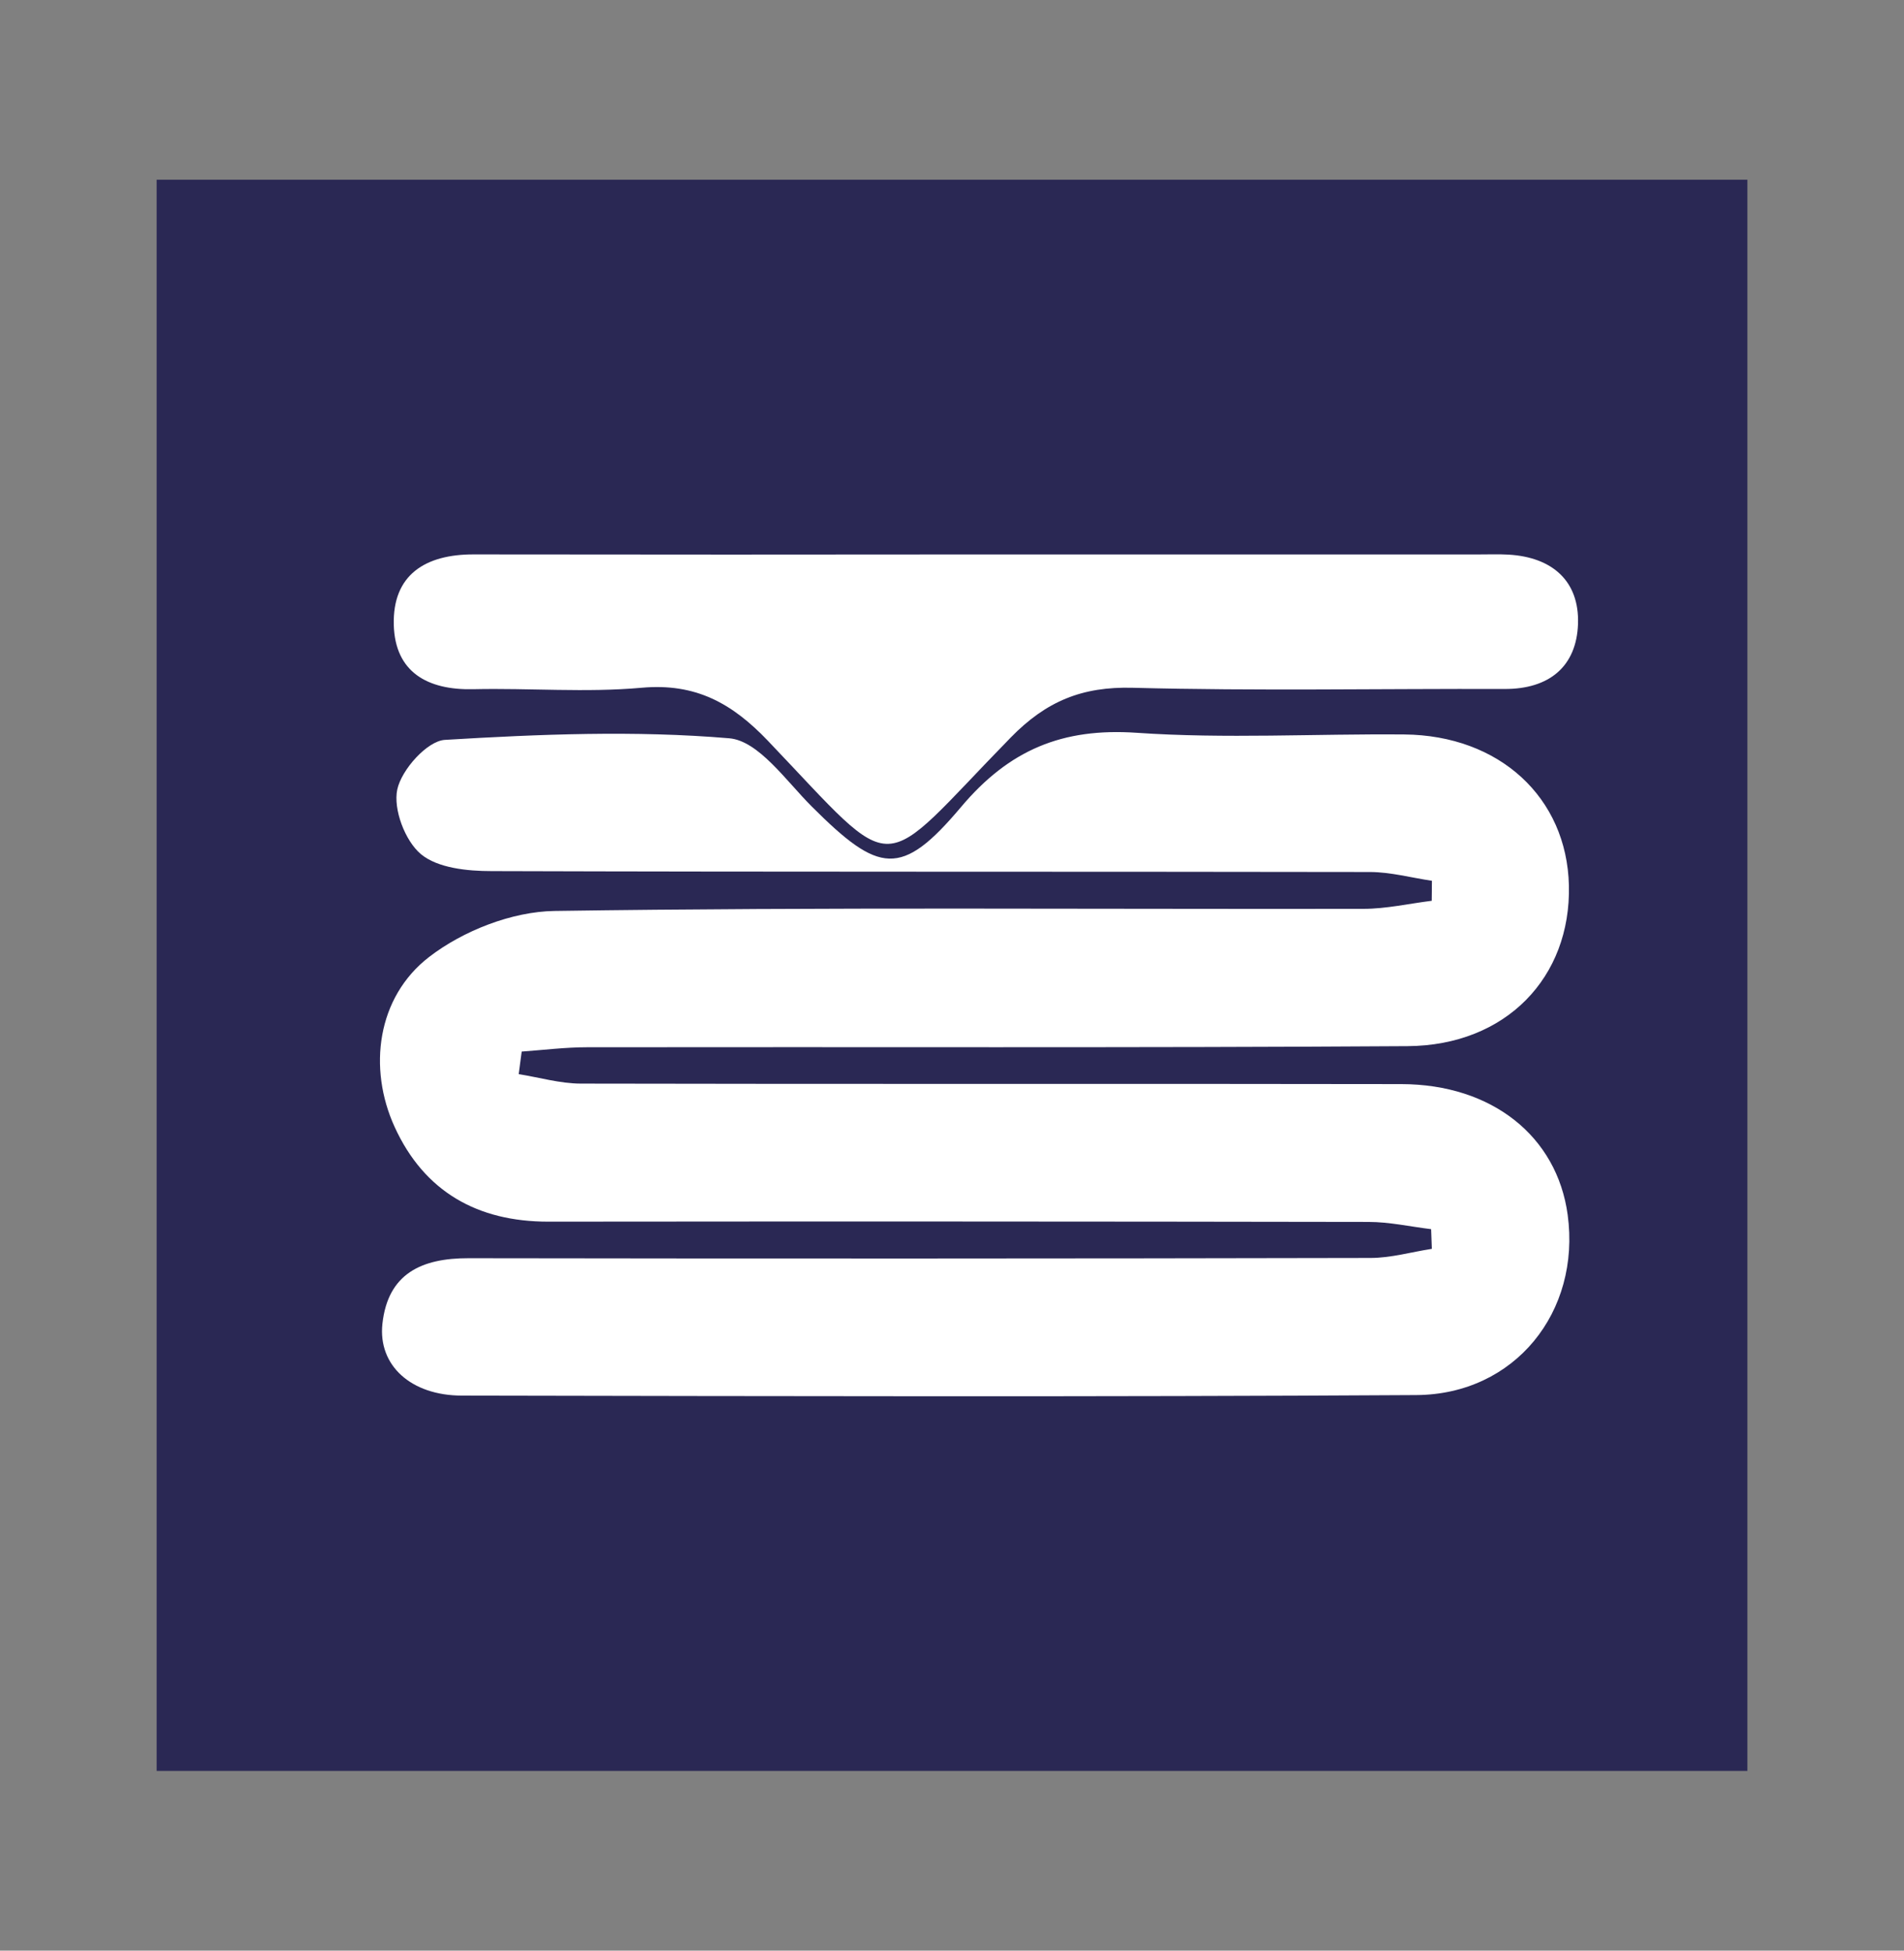<svg id="Layer_1" data-name="Layer 1" xmlns="http://www.w3.org/2000/svg" viewBox="0 0 692 708.76"><rect x="0" y="0" width="692" height="708.76" fill="#808080" stroke="none"/><defs><style>.cls-1{fill:#2a2854;}.cls-2{fill:#fff;}</style></defs><rect class="cls-1" x="56.93" y="65.3" width="578.15" height="578.15"/><path class="cls-2" d="M520.13,446.61c-7.57-.92-15.14-2.62-22.71-2.63q-149.1-.25-298.21-.1c-25.59,0-45-10.82-55.78-34.41-9.77-21.35-6.42-47.14,12.51-61.75,12.35-9.53,30.15-16.51,45.62-16.73,98-1.44,196-.6,294-.77,8.26,0,16.52-1.9,24.78-2.92,0-2.42.06-4.85.08-7.27-7.48-1.11-15-3.17-22.46-3.19-106.45-.19-212.89,0-319.34-.33-8.75,0-19.56-1.09-25.65-6.17-5.77-4.83-10.12-16.34-8.58-23.51s10.85-17.59,17.27-18c34.4-2.07,69.14-3.48,103.38-.58,10.64.9,20.65,15.45,29.95,24.75,24.51,24.49,32.57,26,54.27.25,17.53-20.83,36.88-28.84,63.83-27,32.28,2.23,64.83.32,97.26.61,34.66.3,59.1,22.93,59.86,54.84.79,33.4-22.86,58.17-58.62,58.41-99.4.65-198.81.25-298.21.4-7.93,0-15.85,1-23.78,1.57l-1.09,8.2c7.52,1.2,15.05,3.42,22.58,3.44,99.4.22,198.81,0,298.21.18,33,.06,56.58,19,60.46,47.48,4.79,35.24-19.17,65.29-55,65.51-115.61.7-231.23.4-346.85.19-18.58,0-30.55-11-28.93-26.07,2-18.33,14.32-23.88,31.3-23.85q163.9.26,327.82-.09c7.43,0,14.85-2.16,22.28-3.31Z"/><path class="cls-2" d="M358.09,201.45q89.81,0,179.61,0c3.52,0,7-.13,10.56.07,15.87.92,25.79,9.55,25.26,25.2-.54,15.43-10.45,23.67-26.63,23.62-45.07-.14-90.18.75-135.22-.44-18.34-.48-31.39,4.84-44.32,18.07-49.41,50.55-39.69,52.08-88.27,1.18-13.07-13.69-26.3-21-45.85-19.26-20.26,1.83-40.82.07-61.24.53-16.64.38-28.4-6.21-28.87-23.35-.49-18.29,11.54-25.66,29-25.63Q265.12,201.57,358.09,201.45Z"/></svg>